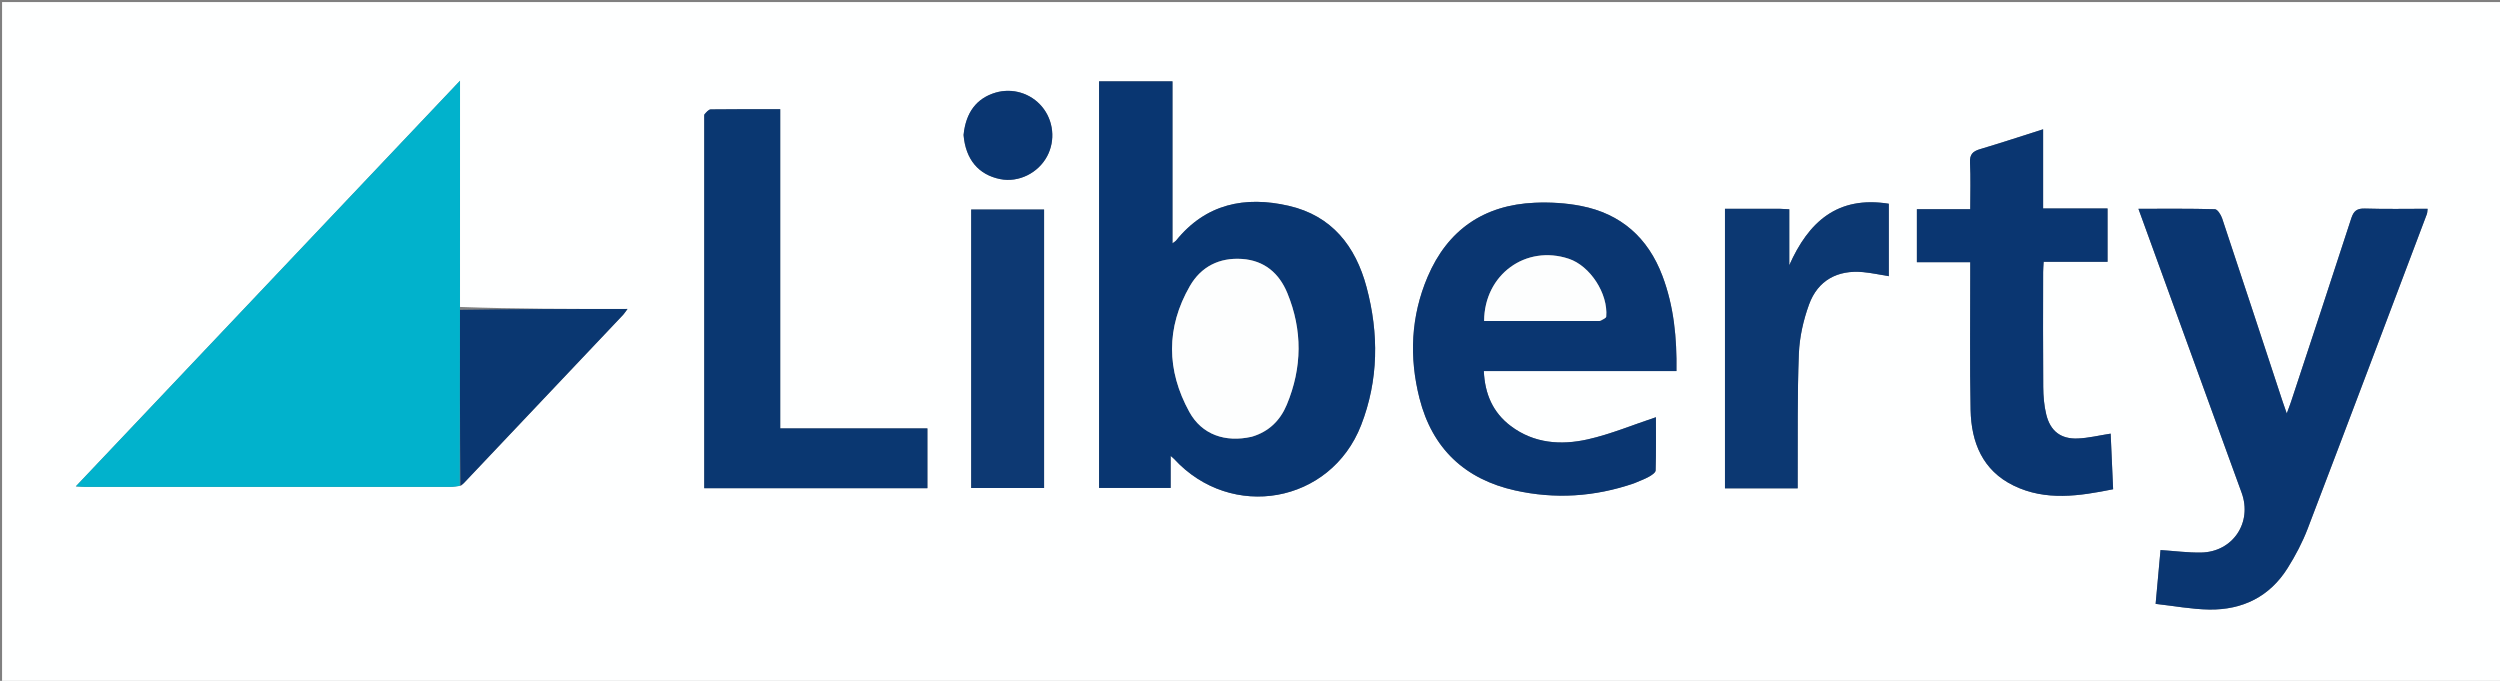 <svg version="1.1" id="Layer_1" xmlns="http://www.w3.org/2000/svg" xmlns:xlink="http://www.w3.org/1999/xlink" x="0px" y="0px"
	 width="100%" viewBox="0 0 1208 329" enable-background="new 0 0 1208 329" xml:space="preserve">
<rect x="0" y="0" width="1208" height="329" fill="#808080" stroke="none"/>
<path fill="#FEFFFF" opacity="1" stroke="none" 
	d="
M799,330 
	C532.667,330 266.833,330 1,330 
	C1,220.333 1,110.667 1,1 
	C403.667,1 806.333,1 1209,1 
	C1209,110.667 1209,220.333 1209,330 
	C1072.5,330 936,330 799,330 
M222.281,148.317 
	C222.281,112.336 222.281,76.354 222.281,39.01 
	C159.873,104.904 98.566,169.634 36.644,235.015 
	C38.863,235.138 40.126,235.268 41.39,235.268 
	C100.182,235.278 158.973,235.28 217.765,235.256 
	C219.237,235.256 220.709,234.959 222.787,234.621 
	C223.278,234.179 223.804,233.768 224.257,233.289 
	C249.872,206.243 275.482,179.193 301.079,152.131 
	C301.701,151.474 302.175,150.676 303.203,149.291 
	C275.7,149.291 248.992,149.291 222.281,148.317 
M531.067,80.5 
	C531.067,132.253 531.067,184.005 531.067,235.768 
	C542.775,235.768 553.968,235.768 565.66,235.768 
	C565.66,230.519 565.66,225.672 565.66,220.289 
	C566.595,221.105 566.99,221.389 567.311,221.74 
	C594.918,251.808 642.932,243.339 657.681,205.454 
	C666.154,183.688 666.312,161.157 660.316,138.733 
	C655.018,118.918 643.523,104.218 622.689,99.447 
	C601.579,94.613 582.63,98.443 568.263,116.266 
	C567.972,116.627 567.511,116.85 566.539,117.58 
	C566.539,91.204 566.539,65.338 566.539,39.301 
	C554.456,39.301 542.906,39.301 531.067,39.301 
	C531.067,52.902 531.067,66.201 531.067,80.5 
M1077.352,222.155 
	C1079.284,227.461 1081.214,232.769 1083.151,238.075 
	C1088.421,252.509 1078.889,266.768 1063.508,266.993 
	C1057.115,267.086 1050.708,266.23 1043.965,265.783 
	C1043.242,273.721 1042.476,282.134 1041.597,291.791 
	C1050.476,292.778 1058.979,294.403 1067.503,294.526 
	C1083.577,294.758 1096.716,288.323 1105.399,274.464 
	C1109.172,268.443 1112.555,262.03 1115.088,255.402 
	C1134.424,204.814 1153.507,154.13 1172.646,103.468 
	C1172.91,102.768 1172.875,101.956 1173.022,100.881 
	C1162.725,100.881 1152.734,101.091 1142.76,100.775 
	C1138.906,100.652 1137.301,101.898 1136.133,105.506 
	C1126.557,135.061 1116.781,164.551 1107.055,194.057 
	C1106.527,195.659 1105.9,197.228 1104.963,199.785 
	C1104.027,197.098 1103.47,195.571 1102.961,194.027 
	C1093.243,164.517 1083.562,134.995 1073.738,105.521 
	C1073.159,103.783 1071.477,101.124 1070.248,101.09 
	C1058.171,100.756 1046.08,100.889 1033.288,100.889 
	C1048.063,141.544 1062.576,181.481 1077.352,222.155 
M789.856,233.4 
	C792.144,232.417 794.518,231.589 796.688,230.392 
	C798.002,229.667 799.959,228.4 799.991,227.328 
	C800.258,218.484 800.142,209.629 800.142,201.603 
	C788.841,205.357 778.233,209.824 767.179,212.308 
	C754.235,215.216 741.197,214.294 729.992,205.842 
	C721.406,199.367 717.476,190.426 716.984,179.284 
	C748.331,179.284 779.078,179.284 810.06,179.284 
	C810.301,163.3 808.833,148.008 803.277,133.298 
	C796.315,114.87 783.262,103.288 763.946,99.515 
	C756.669,98.093 749.035,97.644 741.616,97.966 
	C716.989,99.035 699.468,111.101 689.813,133.803 
	C681.728,152.814 680.845,172.589 685.907,192.5 
	C692.068,216.74 707.829,231.554 732.073,236.966 
	C751.305,241.26 770.426,240.125 789.856,233.4 
M340.287,55.782 
	C340.287,115.731 340.287,175.679 340.287,235.901 
	C376.496,235.901 412.236,235.901 448.119,235.901 
	C448.119,226.311 448.119,216.885 448.119,207.009 
	C424.405,207.009 400.988,207.009 377.005,207.009 
	C377.005,155.354 377.005,104.148 377.005,52.769 
	C365.444,52.769 354.454,52.713 343.466,52.86 
	C342.401,52.874 341.353,54.148 340.287,55.782 
M987.234,87.481 
	C987.234,79.353 987.234,71.225 987.234,62.475 
	C976.682,65.823 966.775,69.103 956.774,72.065 
	C953.259,73.106 951.716,74.602 951.918,78.557 
	C952.296,85.945 952.027,93.366 952.027,101.073 
	C942.938,101.073 934.669,101.073 926.236,101.073 
	C926.236,109.656 926.236,117.91 926.236,126.684 
	C934.828,126.684 943.227,126.684 952.027,126.684 
	C952.027,128.995 952.025,130.791 952.027,132.588 
	C952.048,154.412 951.762,176.242 952.195,198.058 
	C952.507,213.778 958.012,227.366 973.01,234.654 
	C988.536,242.199 1004.702,239.698 1021.06,236.399 
	C1020.64,226.918 1020.246,218.015 1019.87,209.532 
	C1014.369,210.383 1009.185,211.671 1003.958,211.88 
	C995.783,212.208 990.736,208.328 988.76,200.313 
	C987.698,196.003 987.332,191.433 987.295,186.975 
	C987.141,168.484 987.227,149.99 987.243,131.498 
	C987.245,130.043 987.383,128.588 987.489,126.516 
	C998.01,126.516 1008.234,126.516 1018.365,126.516 
	C1018.365,117.631 1018.365,109.387 1018.365,100.742 
	C1007.921,100.742 997.82,100.742 987.234,100.742 
	C987.234,96.388 987.234,92.429 987.234,87.481 
M859.346,100.877 
	C850.749,100.877 842.152,100.877 833.505,100.877 
	C833.505,146.288 833.505,191.034 833.505,235.957 
	C845.232,235.957 856.668,235.957 868.636,235.957 
	C868.636,233.959 868.627,232.163 868.638,230.367 
	C868.754,210.536 868.426,190.688 869.211,170.884 
	C869.528,162.89 871.389,154.669 874.132,147.128 
	C878.364,135.492 887.846,130.339 900.218,131.486 
	C904.429,131.877 908.591,132.79 912.672,133.448 
	C912.672,121.894 912.672,110.312 912.672,98.445 
	C887.824,94.489 873.869,107.241 864.581,128.153 
	C864.581,119.207 864.581,110.26 864.581,101.121 
	C862.906,101.026 861.606,100.952 859.346,100.877 
M469.278,171.5 
	C469.278,192.932 469.278,214.365 469.278,235.796 
	C481.41,235.796 492.952,235.796 504.499,235.796 
	C504.499,190.692 504.499,145.973 504.499,101.249 
	C492.664,101.249 481.123,101.249 469.278,101.249 
	C469.278,124.582 469.278,147.541 469.278,171.5 
M465.596,65.483 
	C466.591,77.05 472.847,84.471 483.351,86.546 
	C492.178,88.289 501.629,83.661 505.986,75.462 
	C510.059,67.797 509.079,58.286 503.526,51.599 
	C498.074,45.035 489.153,42.336 480.996,44.783 
	C471.927,47.504 466.709,54.25 465.596,65.483 
z"/>
<path fill="#01B2CC" opacity="1" stroke="none" 
	d="
M222.181,234.801 
	C220.709,234.959 219.237,235.256 217.765,235.256 
	C158.973,235.28 100.182,235.278 41.39,235.268 
	C40.126,235.268 38.863,235.138 36.644,235.015 
	C98.566,169.634 159.873,104.904 222.281,39.01 
	C222.281,76.354 222.281,112.336 222.263,149.243 
	C222.223,178.379 222.202,206.59 222.181,234.801 
z"/>
<path fill="#093671" opacity="1" stroke="none" 
	d="
M531.067,80 
	C531.067,66.201 531.067,52.902 531.067,39.301 
	C542.906,39.301 554.456,39.301 566.539,39.301 
	C566.539,65.338 566.539,91.204 566.539,117.58 
	C567.511,116.85 567.972,116.627 568.263,116.266 
	C582.63,98.443 601.579,94.613 622.689,99.447 
	C643.523,104.218 655.018,118.918 660.316,138.733 
	C666.312,161.157 666.154,183.688 657.681,205.454 
	C642.932,243.339 594.918,251.808 567.311,221.74 
	C566.99,221.389 566.595,221.105 565.66,220.289 
	C565.66,225.672 565.66,230.519 565.66,235.768 
	C553.968,235.768 542.775,235.768 531.067,235.768 
	C531.067,184.005 531.067,132.253 531.067,80 
M605.164,210.972 
	C613.248,208.557 618.658,203.033 621.787,195.517 
	C629.225,177.651 629.424,159.554 622.041,141.622 
	C618.071,131.981 610.906,125.865 600.165,125.127 
	C589.224,124.375 580.373,128.815 574.956,138.21 
	C563.378,158.29 563.615,178.939 574.694,199.054 
	C580.722,209.997 592.003,213.94 605.164,210.972 
z"/>
<path fill="#0A3671" opacity="1" stroke="none" 
	d="
M1077.221,221.786 
	C1062.576,181.481 1048.063,141.544 1033.288,100.889 
	C1046.08,100.889 1058.171,100.756 1070.248,101.09 
	C1071.477,101.124 1073.159,103.783 1073.738,105.521 
	C1083.562,134.995 1093.243,164.517 1102.961,194.027 
	C1103.47,195.571 1104.027,197.098 1104.963,199.785 
	C1105.9,197.228 1106.527,195.659 1107.055,194.057 
	C1116.781,164.551 1126.557,135.061 1136.133,105.506 
	C1137.301,101.898 1138.906,100.652 1142.76,100.775 
	C1152.734,101.091 1162.725,100.881 1173.022,100.881 
	C1172.875,101.956 1172.91,102.768 1172.646,103.468 
	C1153.507,154.13 1134.424,204.814 1115.088,255.402 
	C1112.555,262.03 1109.172,268.443 1105.399,274.464 
	C1096.716,288.323 1083.577,294.758 1067.503,294.526 
	C1058.979,294.403 1050.476,292.778 1041.597,291.791 
	C1042.476,282.134 1043.242,273.721 1043.965,265.783 
	C1050.708,266.23 1057.115,267.086 1063.508,266.993 
	C1078.889,266.768 1088.421,252.509 1083.151,238.075 
	C1081.214,232.769 1079.284,227.461 1077.221,221.786 
z"/>
<path fill="#0A3671" opacity="1" stroke="none" 
	d="
M789.506,233.577 
	C770.426,240.125 751.305,241.26 732.073,236.966 
	C707.829,231.554 692.068,216.74 685.907,192.5 
	C680.845,172.589 681.728,152.814 689.813,133.803 
	C699.468,111.101 716.989,99.035 741.616,97.966 
	C749.035,97.644 756.669,98.093 763.946,99.515 
	C783.262,103.288 796.315,114.87 803.277,133.298 
	C808.833,148.008 810.301,163.3 810.06,179.284 
	C779.078,179.284 748.331,179.284 716.984,179.284 
	C717.476,190.426 721.406,199.367 729.992,205.842 
	C741.197,214.294 754.235,215.216 767.179,212.308 
	C778.233,209.824 788.841,205.357 800.142,201.603 
	C800.142,209.629 800.258,218.484 799.991,227.328 
	C799.959,228.4 798.002,229.667 796.688,230.392 
	C794.518,231.589 792.144,232.417 789.506,233.577 
M773.401,155.111 
	C774.348,154.4 776.061,153.754 776.128,152.968 
	C777.076,141.829 768.327,128.467 758.06,125.046 
	C737.305,118.13 717.23,132.633 717.125,155.112 
	C735.554,155.112 753.985,155.112 773.401,155.111 
z"/>
<path fill="#0A3771" opacity="1" stroke="none" 
	d="
M340.292,55.309 
	C341.353,54.148 342.401,52.874 343.466,52.86 
	C354.454,52.713 365.444,52.769 377.005,52.769 
	C377.005,104.148 377.005,155.354 377.005,207.009 
	C400.988,207.009 424.405,207.009 448.119,207.009 
	C448.119,216.885 448.119,226.311 448.119,235.901 
	C412.236,235.901 376.496,235.901 340.287,235.901 
	C340.287,175.679 340.287,115.731 340.292,55.309 
z"/>
<path fill="#0A3671" opacity="1" stroke="none" 
	d="
M987.234,87.976 
	C987.234,92.429 987.234,96.388 987.234,100.742 
	C997.82,100.742 1007.921,100.742 1018.365,100.742 
	C1018.365,109.387 1018.365,117.631 1018.365,126.516 
	C1008.234,126.516 998.01,126.516 987.489,126.516 
	C987.383,128.588 987.245,130.043 987.243,131.498 
	C987.227,149.99 987.141,168.484 987.295,186.975 
	C987.332,191.433 987.698,196.003 988.76,200.313 
	C990.736,208.328 995.783,212.208 1003.958,211.88 
	C1009.185,211.671 1014.369,210.383 1019.87,209.532 
	C1020.246,218.015 1020.64,226.918 1021.06,236.399 
	C1004.702,239.698 988.536,242.199 973.01,234.654 
	C958.012,227.366 952.507,213.778 952.195,198.058 
	C951.762,176.242 952.048,154.412 952.027,132.588 
	C952.025,130.791 952.027,128.995 952.027,126.684 
	C943.227,126.684 934.828,126.684 926.236,126.684 
	C926.236,117.91 926.236,109.656 926.236,101.073 
	C934.669,101.073 942.938,101.073 952.027,101.073 
	C952.027,93.366 952.296,85.945 951.918,78.557 
	C951.716,74.602 953.259,73.106 956.774,72.065 
	C966.775,69.103 976.682,65.823 987.234,62.475 
	C987.234,71.225 987.234,79.353 987.234,87.976 
z"/>
<path fill="#0C3872" opacity="1" stroke="none" 
	d="
M859.826,100.878 
	C861.606,100.952 862.906,101.026 864.581,101.121 
	C864.581,110.26 864.581,119.207 864.581,128.153 
	C873.869,107.241 887.824,94.489 912.672,98.445 
	C912.672,110.312 912.672,121.894 912.672,133.448 
	C908.591,132.79 904.429,131.877 900.218,131.486 
	C887.846,130.339 878.364,135.492 874.132,147.128 
	C871.389,154.669 869.528,162.89 869.211,170.884 
	C868.426,190.688 868.754,210.536 868.638,230.367 
	C868.627,232.163 868.636,233.959 868.636,235.957 
	C856.668,235.957 845.232,235.957 833.505,235.957 
	C833.505,191.034 833.505,146.288 833.505,100.877 
	C842.152,100.877 850.749,100.877 859.826,100.878 
z"/>
<path fill="#0D3973" opacity="1" stroke="none" 
	d="
M469.278,171 
	C469.278,147.541 469.278,124.582 469.278,101.249 
	C481.123,101.249 492.664,101.249 504.499,101.249 
	C504.499,145.973 504.499,190.692 504.499,235.796 
	C492.952,235.796 481.41,235.796 469.278,235.796 
	C469.278,214.365 469.278,192.932 469.278,171 
z"/>
<path fill="#0A3771" opacity="1" stroke="none" 
	d="
M222.484,234.711 
	C222.202,206.59 222.223,178.379 222.264,149.73 
	C248.992,149.291 275.7,149.291 303.203,149.291 
	C302.175,150.676 301.701,151.474 301.079,152.131 
	C275.482,179.193 249.872,206.243 224.257,233.289 
	C223.804,233.768 223.278,234.179 222.484,234.711 
z"/>
<path fill="#0A3671" opacity="1" stroke="none" 
	d="
M465.6,65.082 
	C466.709,54.25 471.927,47.504 480.996,44.783 
	C489.153,42.336 498.074,45.035 503.526,51.599 
	C509.079,58.286 510.059,67.797 505.986,75.462 
	C501.629,83.661 492.178,88.289 483.351,86.546 
	C472.847,84.471 466.591,77.05 465.6,65.082 
z"/>
<path fill="#FDFEFE" opacity="1" stroke="none" 
	d="
M604.757,211.045 
	C592.003,213.94 580.722,209.997 574.694,199.054 
	C563.615,178.939 563.378,158.29 574.956,138.21 
	C580.373,128.815 589.224,124.375 600.165,125.127 
	C610.906,125.865 618.071,131.981 622.041,141.622 
	C629.424,159.554 629.225,177.651 621.787,195.517 
	C618.658,203.033 613.248,208.557 604.757,211.045 
z"/>
<path fill="#FDFEFE" opacity="1" stroke="none" 
	d="
M772.908,155.111 
	C753.985,155.112 735.554,155.112 717.125,155.112 
	C717.23,132.633 737.305,118.13 758.06,125.046 
	C768.327,128.467 777.076,141.829 776.128,152.968 
	C776.061,153.754 774.348,154.4 772.908,155.111 
z"/>
</svg>